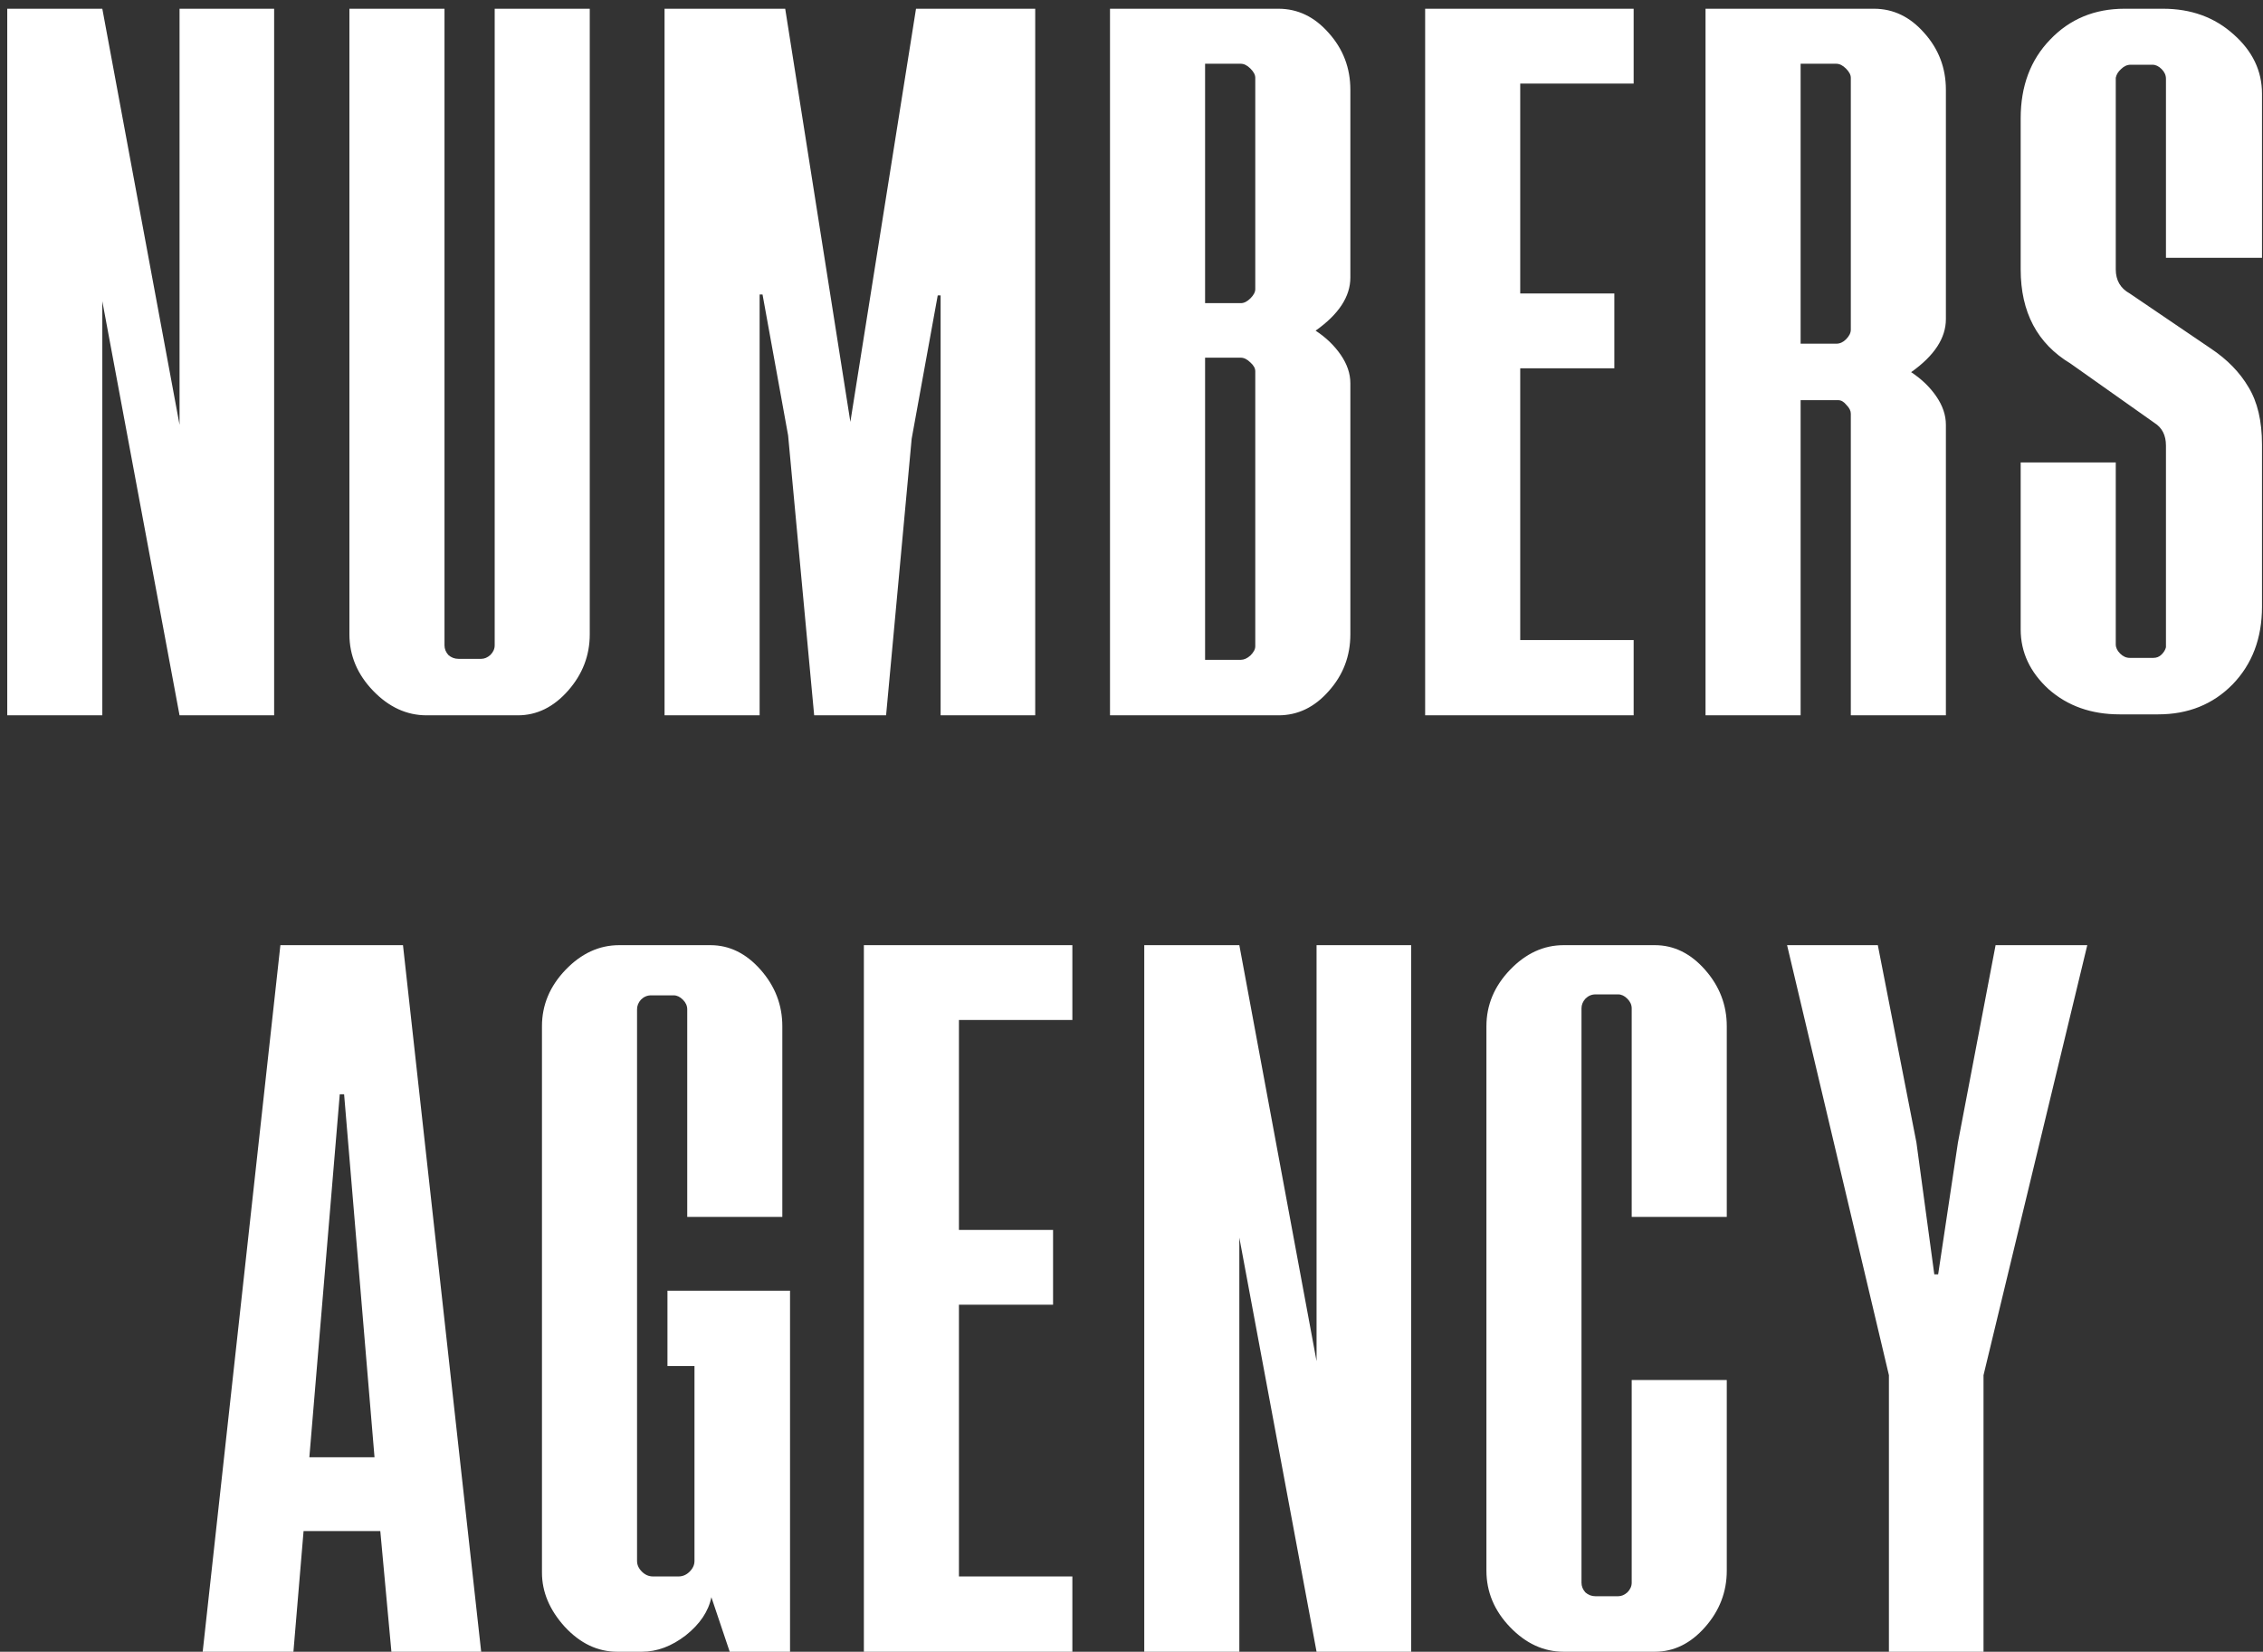 <?xml version="1.0" encoding="UTF-8"?> <svg xmlns="http://www.w3.org/2000/svg" width="174" height="127" viewBox="0 0 174 127" fill="none"><rect x="0" y="0" width="174" height="127" fill="#333333" stroke="none"/><path d="M0.557 55V0.672H7.867L13.805 32.66V0.672H21.078V55H13.805L7.867 23.16V55H0.557ZM26.866 48.766V0.672H34.177V49.619C34.177 49.891 34.276 50.139 34.473 50.361C34.696 50.559 34.956 50.658 35.253 50.658H36.997C37.244 50.658 37.479 50.559 37.702 50.361C37.925 50.139 38.036 49.891 38.036 49.619V0.672H45.346V48.766C45.346 50.398 44.79 51.846 43.677 53.107C42.563 54.369 41.277 55 39.817 55H32.803C31.27 55 29.897 54.369 28.684 53.107C27.472 51.846 26.866 50.398 26.866 48.766ZM51.097 55V0.672H60.374L65.384 32.438L70.431 0.672H79.597V55H72.323V22.715H72.101L70.097 33.736L68.13 55H62.601L60.597 33.477L58.63 22.641H58.407V55H51.097ZM85.347 55V0.672H98.299C99.783 0.672 101.069 1.29 102.158 2.527C103.271 3.764 103.828 5.224 103.828 6.906V21.342C103.828 22.801 102.937 24.162 101.156 25.424C101.948 25.943 102.591 26.562 103.086 27.279C103.58 27.997 103.828 28.727 103.828 29.469V48.766C103.828 50.448 103.271 51.908 102.158 53.145C101.069 54.382 99.783 55 98.299 55H85.347ZM92.658 50.732H95.404C95.651 50.732 95.899 50.621 96.146 50.398C96.394 50.151 96.517 49.916 96.517 49.693V28.541C96.517 28.318 96.394 28.096 96.146 27.873C95.899 27.626 95.651 27.502 95.404 27.502H92.658V50.732ZM92.658 23.309H95.404C95.651 23.309 95.899 23.185 96.146 22.938C96.394 22.69 96.517 22.455 96.517 22.232V5.979C96.517 5.756 96.394 5.521 96.146 5.273C95.899 5.026 95.651 4.902 95.404 4.902H92.658V23.309ZM109.578 55V0.672H125.61V6.424H116.889V22.566H124.125V28.318H116.889V49.211H125.61V55H109.578ZM131.137 55V0.672H144.089C145.573 0.672 146.859 1.29 147.948 2.527C149.061 3.764 149.618 5.224 149.618 6.906V24.533C149.618 25.993 148.727 27.354 146.946 28.615C147.738 29.135 148.381 29.753 148.876 30.471C149.37 31.188 149.618 31.918 149.618 32.66V55H142.307V31.807C142.307 31.584 142.196 31.361 141.973 31.139C141.775 30.891 141.565 30.768 141.342 30.768H138.448V55H131.137ZM138.448 26.426H141.194C141.466 26.426 141.714 26.314 141.936 26.092C142.184 25.844 142.307 25.597 142.307 25.35V5.979C142.307 5.756 142.184 5.521 141.936 5.273C141.689 5.026 141.441 4.902 141.194 4.902H138.448V26.426ZM155.368 48.395V35.555H162.679V49.545C162.679 49.792 162.79 50.027 163.013 50.25C163.236 50.473 163.483 50.584 163.755 50.584H165.573C165.821 50.584 166.031 50.497 166.204 50.324C166.377 50.151 166.489 49.965 166.538 49.768V34.256C166.538 33.464 166.241 32.883 165.648 32.512L159.191 27.947C156.642 26.413 155.368 24.001 155.368 20.711V9.096C155.368 6.622 156.123 4.605 157.632 3.047C159.141 1.464 161.046 0.672 163.347 0.672H166.316C168.468 0.672 170.274 1.327 171.734 2.639C173.193 3.925 173.923 5.447 173.923 7.203V19.82H166.538V6.053C166.538 5.781 166.427 5.533 166.204 5.311C165.982 5.088 165.747 4.977 165.499 4.977H163.829C163.557 4.977 163.31 5.088 163.087 5.311C162.864 5.508 162.728 5.731 162.679 5.979V20.711C162.679 21.552 163.038 22.171 163.755 22.566L169.989 26.797C171.251 27.638 172.216 28.628 172.884 29.766C173.577 30.904 173.923 32.376 173.923 34.182V46.65C173.923 49.075 173.168 51.066 171.659 52.625C170.15 54.159 168.245 54.926 165.945 54.926H162.976C160.799 54.926 158.98 54.283 157.521 52.996C156.086 51.685 155.368 50.151 155.368 48.395ZM15.585 127L21.559 72.672H30.985L36.997 127H30.095L29.241 117.723H23.341L22.561 127H15.585ZM23.786 112.045H28.796L26.458 84.139H26.124L23.786 112.045ZM41.671 120.914V78.906C41.671 77.273 42.277 75.826 43.489 74.564C44.702 73.303 46.075 72.672 47.609 72.672H54.622C56.082 72.672 57.368 73.303 58.482 74.564C59.595 75.826 60.152 77.273 60.152 78.906V93.564H52.841V77.607C52.841 77.335 52.73 77.088 52.507 76.865C52.285 76.643 52.049 76.531 51.802 76.531H50.058C49.761 76.531 49.501 76.643 49.279 76.865C49.081 77.088 48.982 77.335 48.982 77.607V120.023C48.982 120.32 49.105 120.592 49.353 120.84C49.6 121.087 49.885 121.211 50.206 121.211H52.173C52.495 121.211 52.779 121.087 53.027 120.84C53.274 120.592 53.398 120.32 53.398 120.023V105.031H51.32V99.242H60.745V127H56.107L54.697 122.807C54.474 123.895 53.818 124.872 52.73 125.738C51.641 126.579 50.516 127 49.353 127H47.46C45.951 127 44.603 126.357 43.415 125.07C42.253 123.784 41.671 122.398 41.671 120.914ZM66.422 127V72.672H82.453V78.424H73.732V94.566H80.969V100.318H73.732V121.211H82.453V127H66.422ZM87.981 127V72.672H95.291L101.229 104.66V72.672H108.502V127H101.229L95.291 95.16V127H87.981ZM114.29 120.766V78.906C114.29 77.273 114.896 75.826 116.108 74.564C117.32 73.303 118.693 72.672 120.227 72.672H127.241C128.701 72.672 129.987 73.303 131.1 74.564C132.214 75.826 132.77 77.273 132.77 78.906V93.564H125.46V77.533C125.46 77.261 125.348 77.014 125.126 76.791C124.903 76.568 124.668 76.457 124.421 76.457H122.676C122.38 76.457 122.12 76.568 121.897 76.791C121.699 77.014 121.6 77.261 121.6 77.533V121.693C121.6 121.965 121.699 122.213 121.897 122.436C122.12 122.633 122.38 122.732 122.676 122.732H124.421C124.668 122.732 124.903 122.633 125.126 122.436C125.348 122.213 125.46 121.965 125.46 121.693V106.107H132.77V120.766C132.77 122.398 132.214 123.846 131.1 125.107C129.987 126.369 128.701 127 127.241 127H120.227C118.693 127 117.32 126.369 116.108 125.107C114.896 123.846 114.29 122.398 114.29 120.766ZM145.237 127V105.736L137.407 72.672H144.384L147.353 87.85L148.726 97.981H149.023L150.544 87.85L153.439 72.672H160.489L152.511 105.736V127H145.237Z" fill="white"></path></svg> 